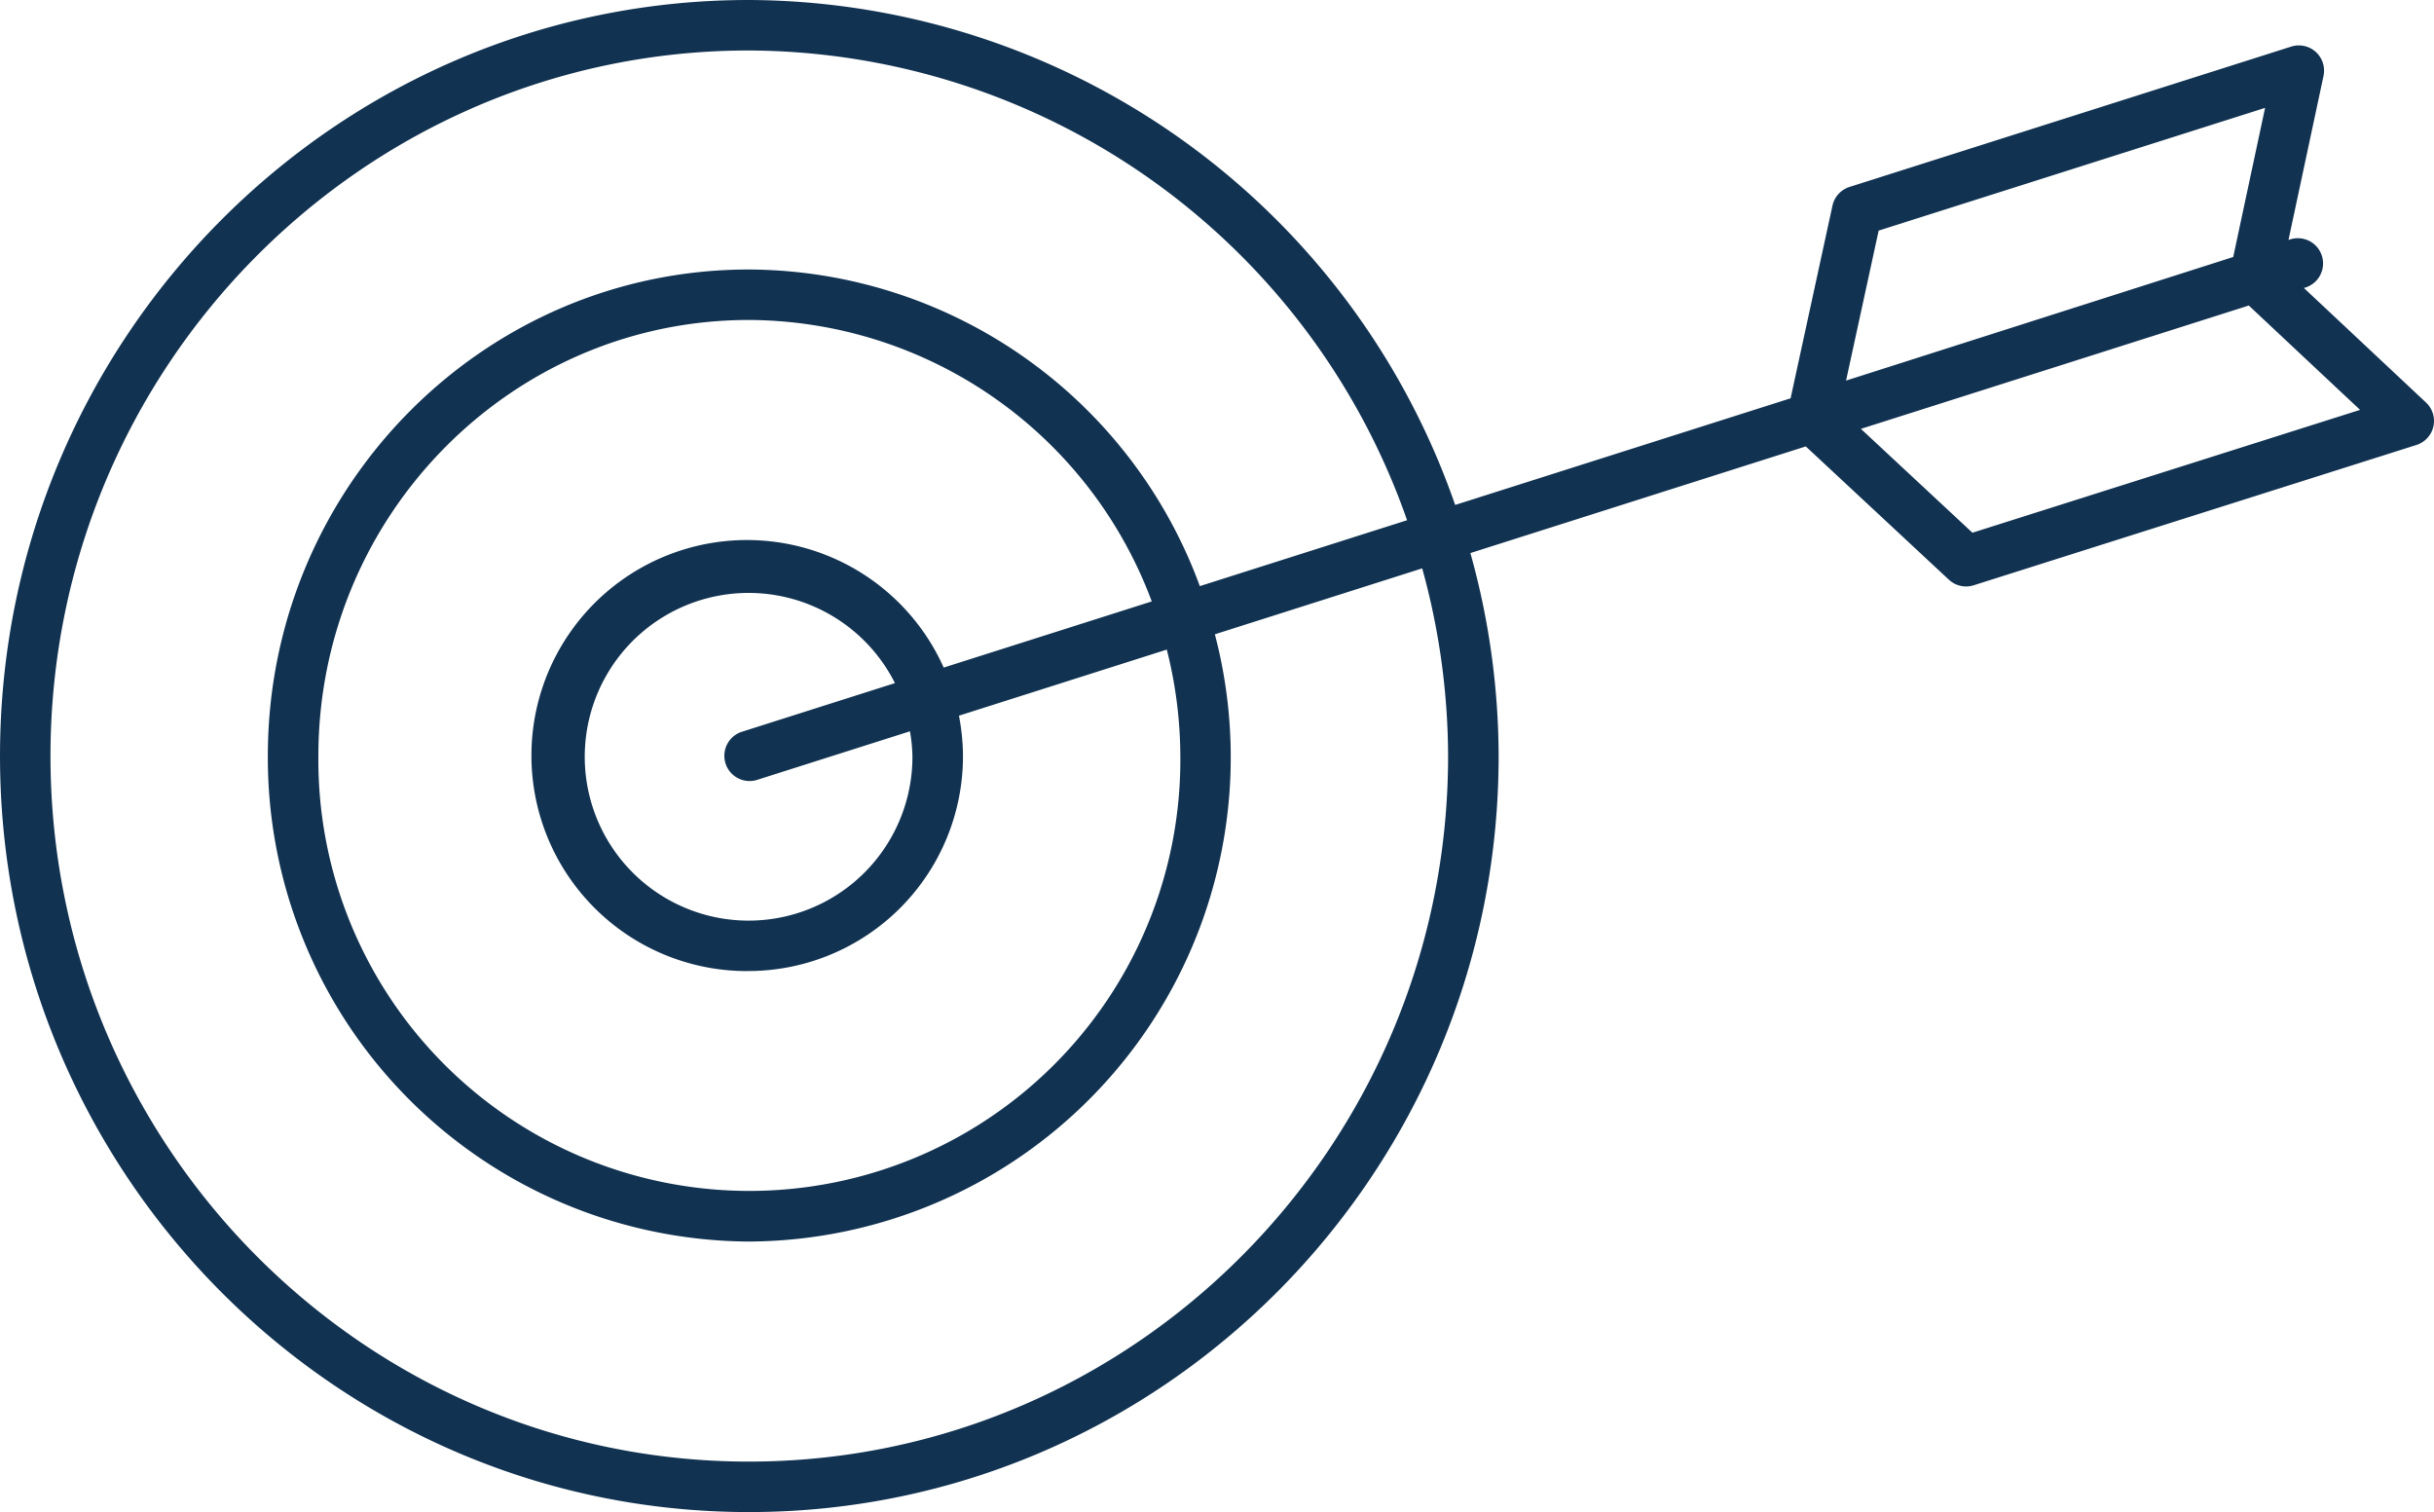 <?xml version="1.0" encoding="UTF-8"?> <svg xmlns="http://www.w3.org/2000/svg" xmlns:xlink="http://www.w3.org/1999/xlink" id="Group_97" data-name="Group 97" width="205.823" height="127.863" viewBox="0 0 205.823 127.863"><defs><clipPath id="clip-path"><rect id="Rectangle_376" data-name="Rectangle 376" width="205.823" height="127.863" fill="#113251"></rect></clipPath></defs><g id="Group_96" data-name="Group 96" transform="translate(0)" clip-path="url(#clip-path)"><path id="Path_777" data-name="Path 777" d="M204.333,37.628,166.9,49.492a2.167,2.167,0,0,1-.645.1,2.135,2.135,0,0,1-1.455-.572l-12.1-11.271-28.362,9.019a64.132,64.132,0,0,1,2.388,17.163c0,35.251-28.441,63.932-63.4,63.932C28.4,127.863,0,99.182,0,63.931S28.4,0,63.319,0A63.5,63.5,0,0,1,123.05,42.7l28.365-9.019,3.54-16.29a2.132,2.132,0,0,1,1.438-1.581L193.745,3.941a2.134,2.134,0,0,1,2.734,2.48l-2.962,13.869.144-.046a2.134,2.134,0,0,1,1.293,4.068l-.133.042,10.327,9.685a2.134,2.134,0,0,1-.815,3.59M63.319,4.269c-32.561,0-59.051,26.765-59.051,59.662s26.49,59.664,59.051,59.664c32.606,0,59.133-26.765,59.133-59.664a59.869,59.869,0,0,0-2.189-15.869l-17.533,5.575a40.949,40.949,0,0,1-39.411,51.35A40.911,40.911,0,0,1,22.648,63.931c0-22.686,18.244-41.141,40.671-41.141a40.8,40.8,0,0,1,38.139,26.774l17.526-5.573A59.22,59.22,0,0,0,63.319,4.269M62.672,61.9l13.005-4.135a13.855,13.855,0,1,0,1.479,6.17,13.971,13.971,0,0,0-.209-2.095L63.965,65.965A2.134,2.134,0,0,1,62.672,61.9m.646,20.216A18.225,18.225,0,1,1,79.8,56.452l17.594-5.595a36.531,36.531,0,0,0-34.073-23.8c-20.073,0-36.4,16.542-36.4,36.873a36.446,36.446,0,1,0,72.889,0,37.032,37.032,0,0,0-1.145-9l-17.576,5.59a18.4,18.4,0,0,1,.341,3.41A18.164,18.164,0,0,1,63.319,82.112M158.861,19.5l-2.756,12.683,32.739-10.451,2.694-12.61Zm31.3,6.335-32.8,10.43,9.431,8.783,32.779-10.389Z" transform="translate(0.001)" fill="#113251"></path></g></svg> 